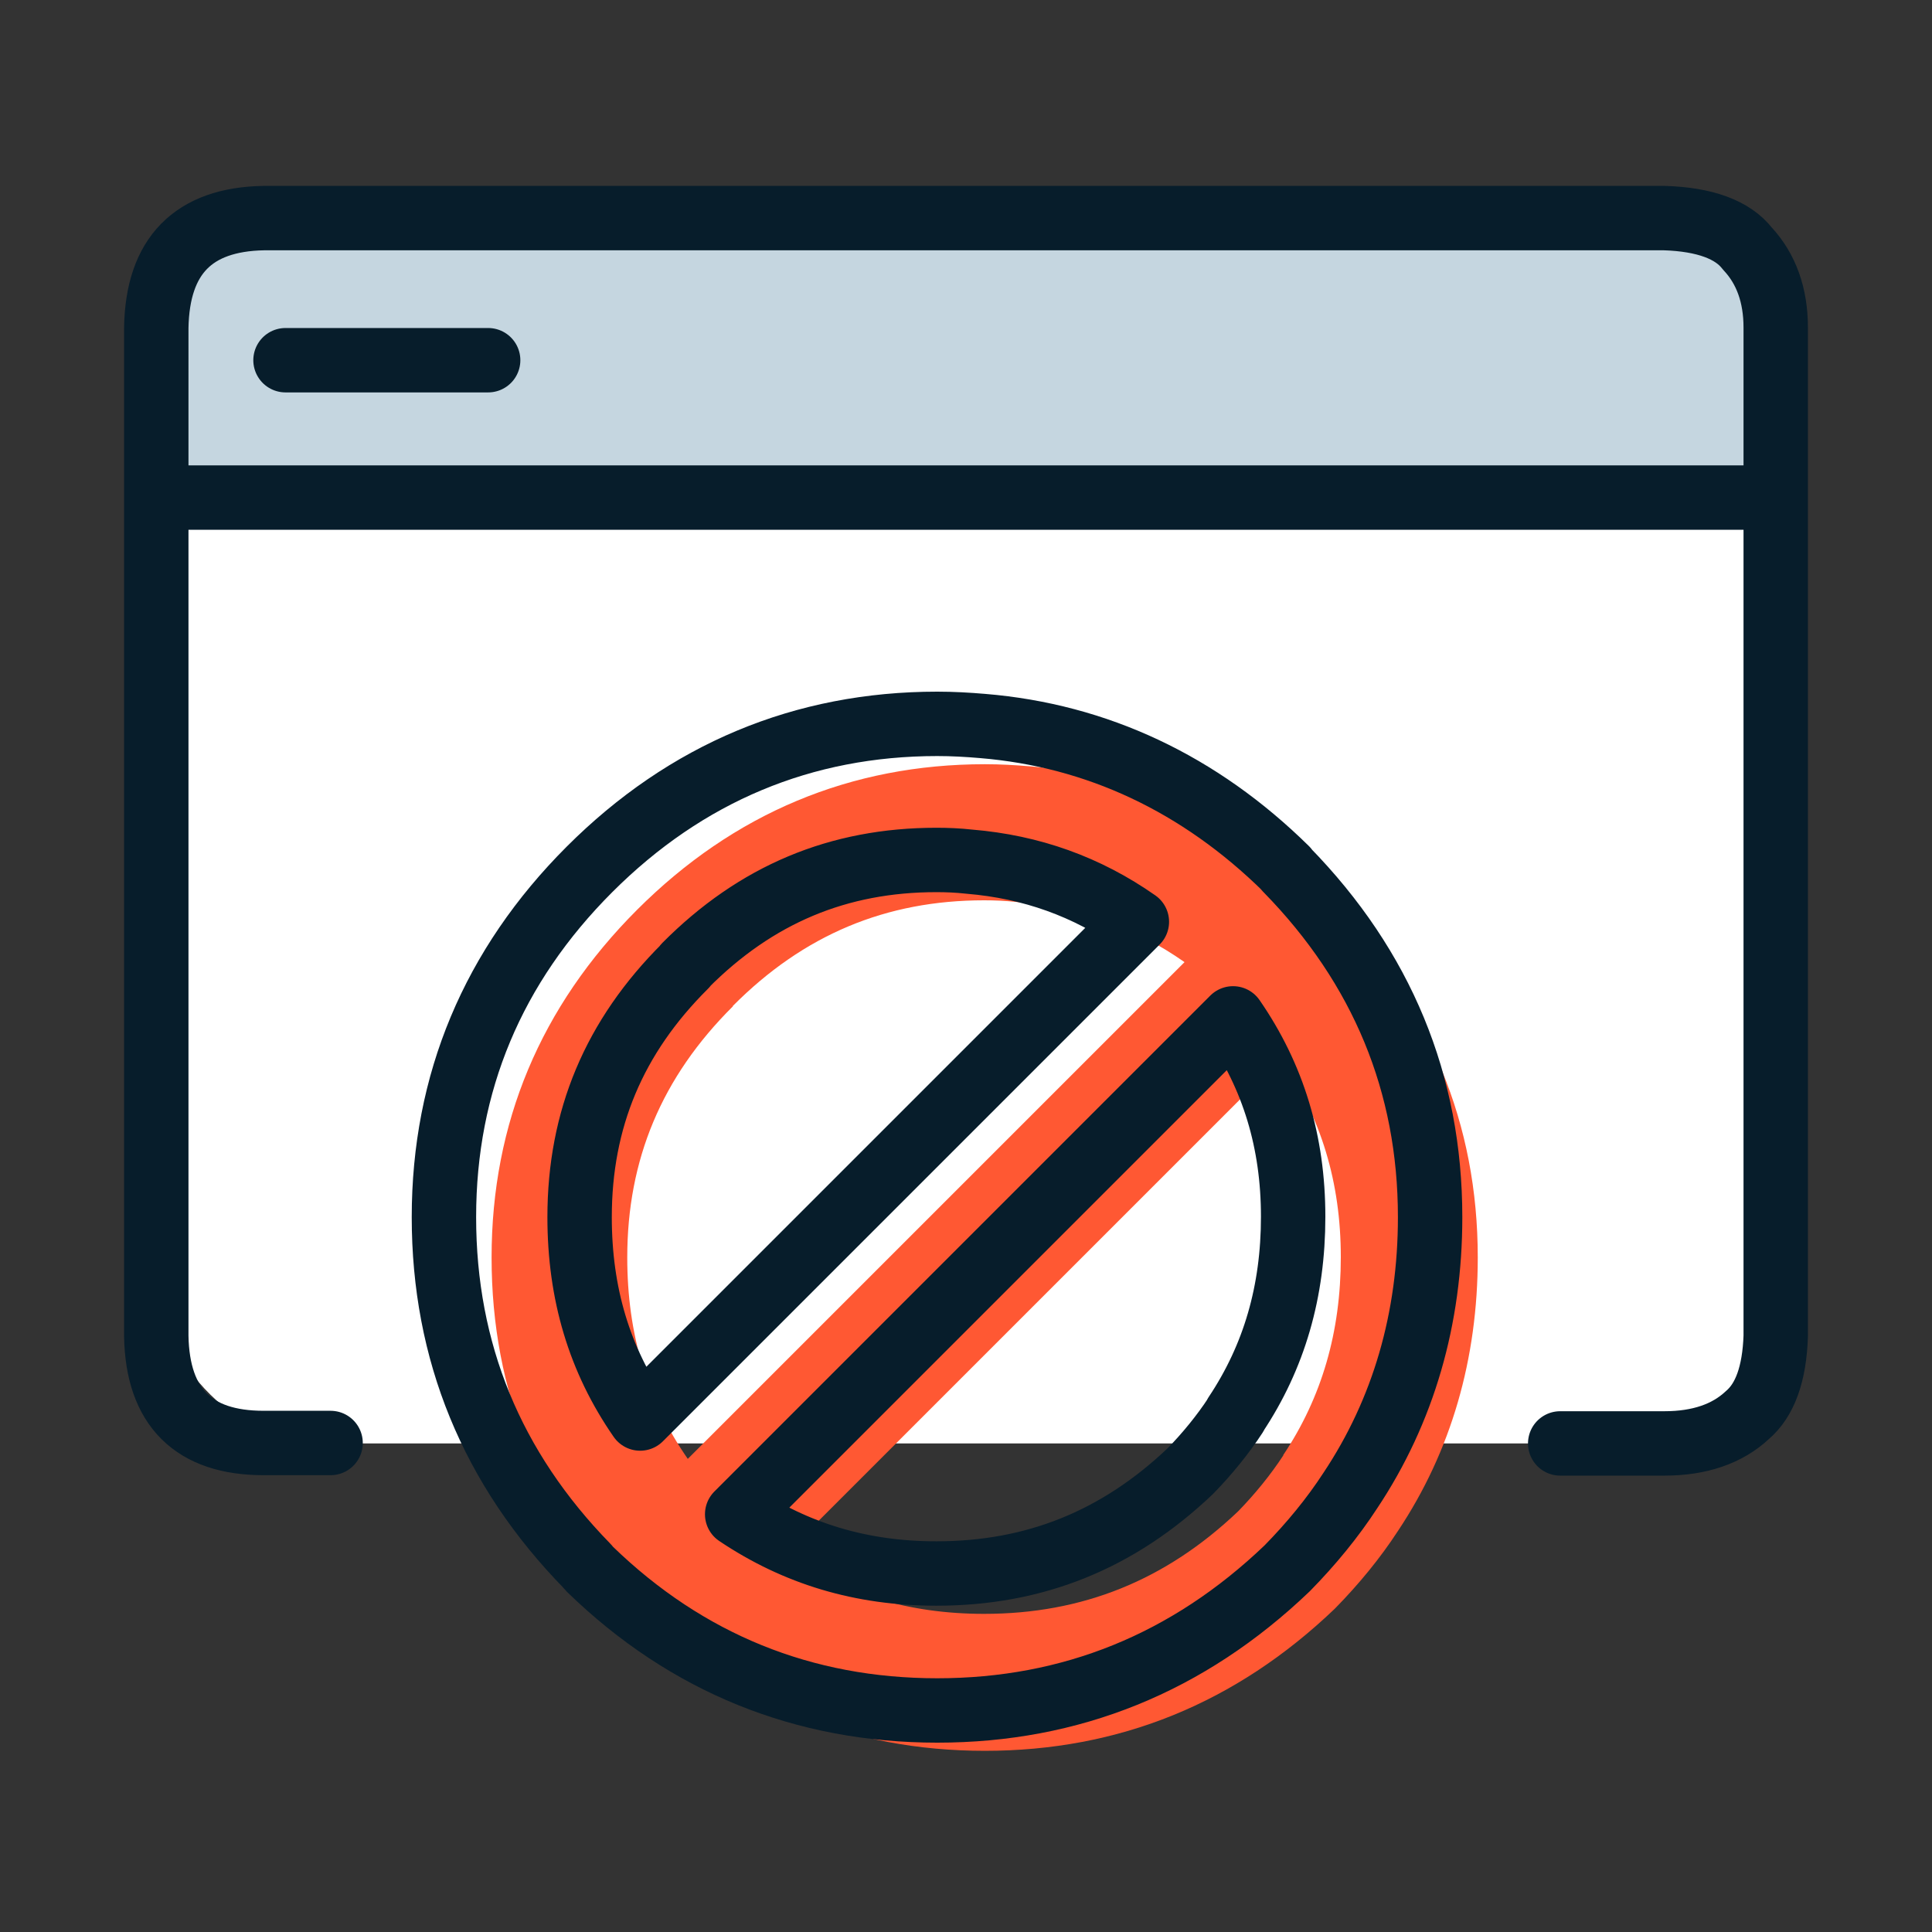 <?xml version="1.0" encoding="UTF-8"?>
<svg id="Layer_1" data-name="Layer 1" xmlns="http://www.w3.org/2000/svg" width="45" height="45" viewBox="0 0 45 45">
  <rect x="0" y="0" width="45" height="45" fill="#333333" stroke="none"/>
  <defs>
    <style>
      .cls-1 {
        fill: #ff5833;
      }

      .cls-1, .cls-2, .cls-3 {
        stroke-width: 0px;
      }

      .cls-2 {
        fill: #c5d6e0;
      }

      .cls-2, .cls-4 {
        fill-rule: evenodd;
      }

      .cls-5, .cls-4 {
        fill: none;
        stroke: #071d2b;
        stroke-linecap: round;
        stroke-linejoin: round;
        stroke-width: 1.5px;
      }

      .cls-3 {
        fill: #fff;
      }
    </style>
  </defs>
  <g>
    <rect class="cls-3" x="3.64" y="9.59" width="37.73" height="24.03" rx="3.84" ry="3.84"/>
    <path class="cls-2" d="M3.64,11.59v-3.96c.03-1.67.86-2.52,2.5-2.55h32.63c.94.03,1.59.27,1.93.71.44.47.66,1.09.66,1.84v3.96H3.64Z"/>
    <path class="cls-4" d="M7.7,33.61h-1.56c-1.63,0-2.47-.83-2.5-2.49V7.63c.03-1.67.86-2.52,2.5-2.55h32.63c.94.03,1.59.27,1.93.71.44.47.66,1.09.66,1.84v23.49c-.03.88-.25,1.49-.66,1.84-.47.44-1.12.66-1.93.66h-2.43M11.37,8.39h-4.72M41.36,11.59H3.64"/>
  </g>
  <g>
    <path class="cls-1" d="M31.07,21.19s0,0,0-.01c0,0,0,0,0,0,0,0,0,0,0,0-2.02-1.99-4.41-3.11-7.07-3.33-.35-.03-.7-.05-1.06-.05-3.12,0-5.85,1.14-8.1,3.39-2.25,2.25-3.39,4.97-3.39,8.1s1.11,5.85,3.34,8.13c.01.01.02.03.03.04,0,0,0,0,.01.01,0,0,.02.02.03.03,2.25,2.18,4.97,3.28,8.08,3.28s5.84-1.1,8.15-3.31c.56-.57,1.06-1.18,1.47-1.81,1.24-1.86,1.86-4.01,1.86-6.37,0-3.11-1.12-5.82-3.34-8.09ZM17.07,23.43c1.65-1.66,3.57-2.46,5.85-2.46.25,0,.5.01.77.04,1.44.12,2.73.58,3.9,1.4l-11.57,11.57c-.95-1.37-1.41-2.91-1.41-4.69,0-2.28.8-4.2,2.46-5.85ZM29.89,33.9c-.3.46-.67.91-1.05,1.3-1.69,1.61-3.63,2.39-5.92,2.39-1.75,0-3.27-.46-4.64-1.38l11.55-11.55c.94,1.36,1.4,2.88,1.4,4.62s-.44,3.26-1.34,4.61Z"/>
    <path class="cls-5" d="M29.96,20.25s0,0,0-.01c0,0,0,0,0,0,0,0,0,0,0,0-2.02-1.99-4.41-3.11-7.07-3.33-.35-.03-.7-.05-1.06-.05-3.12,0-5.85,1.14-8.1,3.39-2.25,2.25-3.39,4.97-3.39,8.1s1.11,5.85,3.34,8.13c.01.01.02.03.03.04,0,0,0,0,.01.01,0,0,.02.02.03.03,2.25,2.18,4.97,3.28,8.08,3.28s5.84-1.1,8.15-3.31c.56-.57,1.06-1.18,1.47-1.81,1.24-1.86,1.86-4.01,1.86-6.37,0-3.11-1.12-5.82-3.34-8.09ZM15.96,22.49c1.65-1.66,3.57-2.46,5.85-2.46.25,0,.5.01.77.04,1.44.12,2.73.58,3.9,1.4l-11.57,11.57c-.95-1.37-1.41-2.91-1.41-4.69,0-2.28.8-4.2,2.46-5.85ZM28.78,32.96c-.3.46-.67.91-1.05,1.3-1.69,1.61-3.63,2.39-5.92,2.39-1.75,0-3.27-.46-4.64-1.38l11.55-11.55c.94,1.36,1.4,2.88,1.4,4.62s-.44,3.26-1.34,4.61Z"/>
  </g>
</svg>